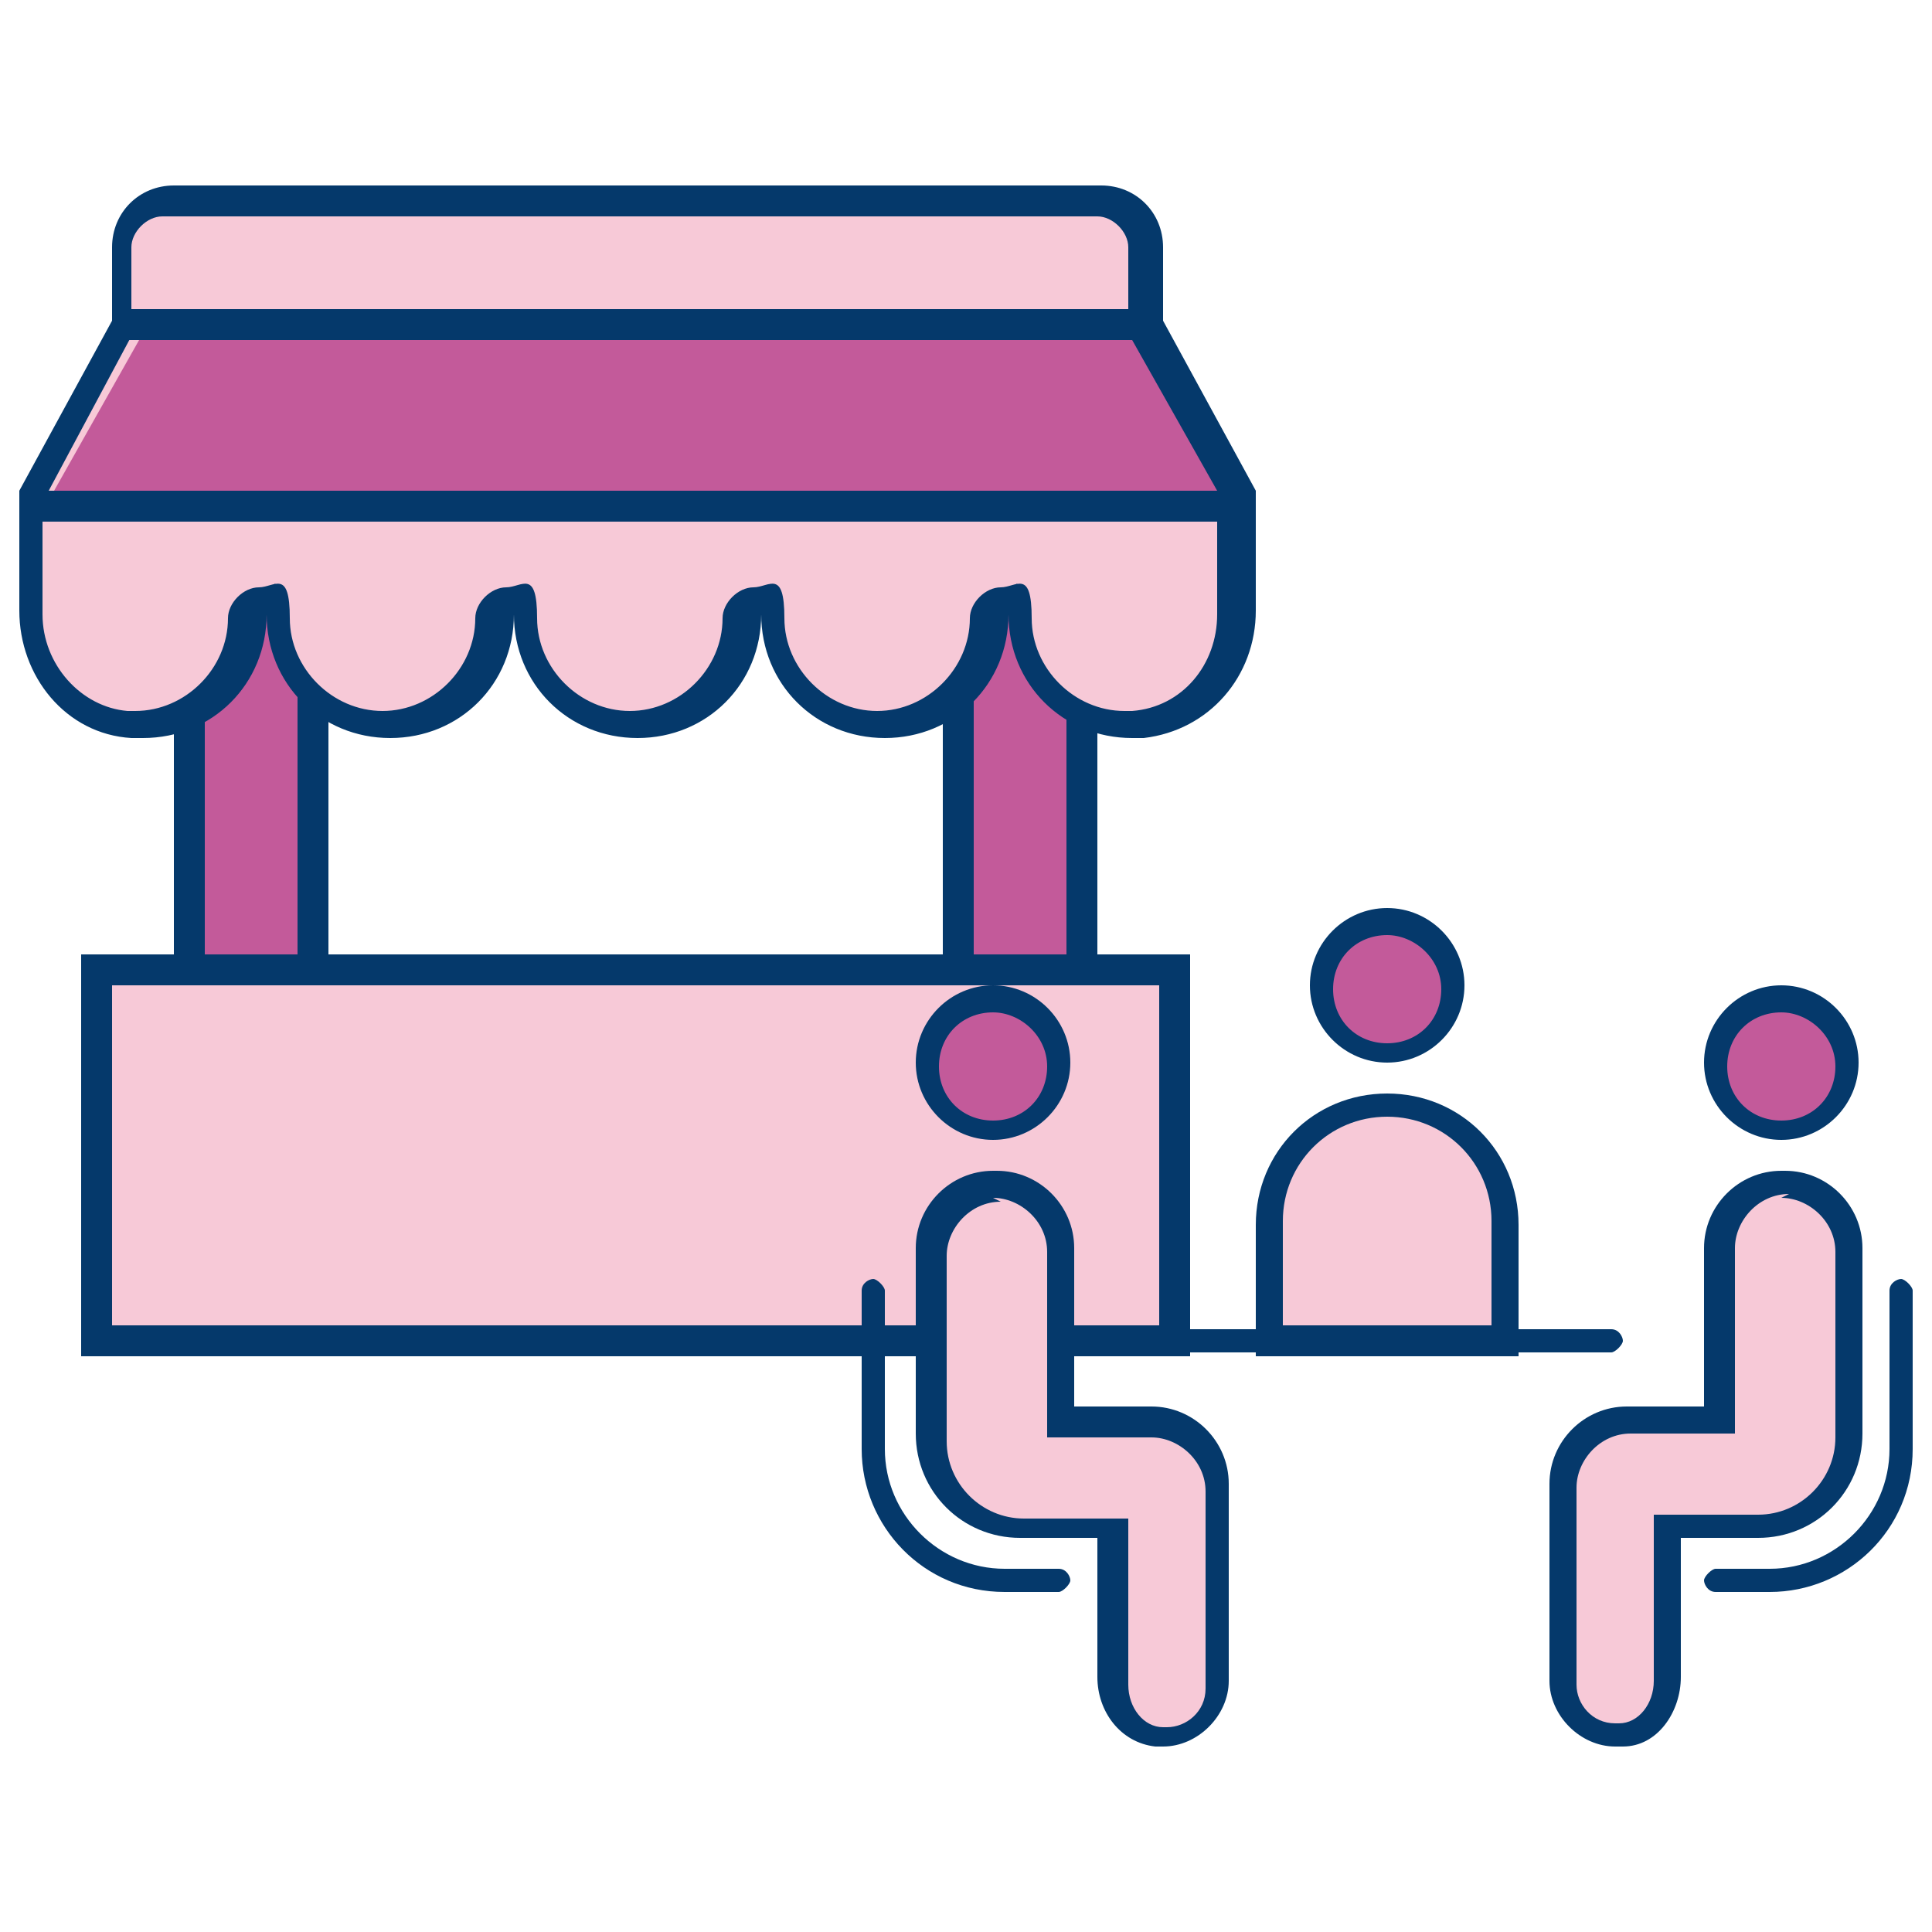 <?xml version="1.0" encoding="UTF-8"?>
<svg xmlns="http://www.w3.org/2000/svg" version="1.1" viewBox="0 0 50 50">
  <defs>
    <style>
      .cls-1 {
        fill: #c35a9a;
      }

      .cls-2 {
        fill:#f7c9d7;
      }

      .cls-3 {
        fill: #05396b;
      }
    </style>
  </defs>
  <!-- Generator: Adobe Illustrator 28.6.0, SVG Export Plug-In . SVG Version: 1.2.0 Build 709)  -->
  <g>
    <g id="Layer_1">
      <g>
        <rect class="cls-1" x="4.9" y="15.5" width="3.2" height="9.6"/>
        <rect class="cls-1" x="24.8" y="15.5" width="3.2" height="9.6"/>
        <path class="cls-3" d="M8.1,25.5h-3.2c-.2,0-.4-.2-.4-.4v-9.6c0-.2.2-.4.4-.4h3.2c.2,0,.4.2.4.4v9.6c0,.2-.2.4-.4.4ZM5.3,24.7h2.4v-8.8h-2.4v8.8Z"/>
        <path class="cls-3" d="M28,25.5h-3.2c-.2,0-.4-.2-.4-.4v-9.6c0-.2.2-.4.4-.4h3.2c.2,0,.4.2.4.4v9.6c0,.2-.2.4-.4.4ZM25.2,24.7h2.4v-8.8h-2.4v8.8Z"/>
        <rect class="cls-2" x="2.5" y="25.1" width="27.9" height="9.6"/>
        <path class="cls-3" d="M30,25.5v8.8H2.9v-8.8h27.1M30.8,24.7H2.1v10.4h28.7v-10.4h0Z"/>
        <path class="cls-2" d="M29.2,18.7c-1.5,0-2.8-1.3-2.8-2.8s-.2-.4-.4-.4-.4.2-.4.4c0,1.5-1.3,2.8-2.8,2.8s-2.8-1.3-2.8-2.8-.2-.4-.4-.4-.4.2-.4.4c0,1.5-1.3,2.8-2.8,2.8s-2.8-1.3-2.8-2.8-.2-.4-.4-.4-.4.2-.4.4c0,1.5-1.3,2.8-2.8,2.8s-2.8-1.3-2.8-2.8-.2-.4-.4-.4-.4.2-.4.4c0,1.5-1.3,2.8-2.8,2.8s-.2,0-.3,0c-1.4-.1-2.5-1.4-2.5-2.9v-3l2.3-4.4c0,0,0-.1,0-.2v-1.9c0-.7.5-1.2,1.2-1.2h23.9c.7,0,1.2.5,1.2,1.2v1.9c0,0,0,.1,0,.2l2.3,4.4v3c0,1.5-1.1,2.8-2.5,2.9,0,0-.2,0-.3,0Z"/>
        <path class="cls-3" d="M28.4,5.6c.4,0,.8.4.8.8v1.9c0,.1,0,.3,0,.4l2.3,4.3v2.9c0,1.3-.9,2.4-2.2,2.5,0,0-.2,0-.2,0-1.3,0-2.4-1.1-2.4-2.4s-.4-.8-.8-.8-.8.4-.8.8c0,1.3-1.1,2.4-2.4,2.4s-2.4-1.1-2.4-2.4-.4-.8-.8-.8-.8.4-.8.8c0,1.3-1.1,2.4-2.4,2.4s-2.4-1.1-2.4-2.4-.4-.8-.8-.8-.8.4-.8.8c0,1.3-1.1,2.4-2.4,2.4s-2.4-1.1-2.4-2.4-.4-.8-.8-.8-.8.4-.8.8c0,1.3-1.1,2.4-2.4,2.4s-.2,0-.2,0c-1.2-.1-2.2-1.2-2.2-2.5v-2.9l2.3-4.3c0-.1,0-.2,0-.4v-1.9c0-.4.4-.8.8-.8h23.9M28.4,4.8H4.5c-.9,0-1.6.7-1.6,1.6v1.9L.5,12.7v3.1c0,1.7,1.2,3.2,2.9,3.3.1,0,.2,0,.3,0,1.8,0,3.2-1.4,3.2-3.2,0,1.8,1.4,3.2,3.2,3.2s3.2-1.4,3.2-3.2c0,1.8,1.4,3.2,3.2,3.2s3.2-1.4,3.2-3.2c0,1.8,1.4,3.2,3.2,3.2s3.2-1.4,3.2-3.2c0,1.8,1.4,3.2,3.2,3.2s.2,0,.3,0c1.7-.2,2.9-1.6,2.9-3.3v-3.1l-2.4-4.4v-1.9c0-.9-.7-1.6-1.6-1.6h0Z"/>
        <rect class="cls-3" x="2.9" y="8" width="27.1" height=".8"/>
        <polygon class="cls-1" points="1.4 12.7 31.5 12.7 29.3 8.8 3.6 8.8 1.4 12.7"/>
        <rect class="cls-3" x=".5" y="12.7" width="31.9" height=".8"/>
        <path class="cls-1" d="M35.9,23.8c-.9,0-1.7.8-1.7,1.7s.8,1.7,1.7,1.7,1.7-.8,1.7-1.7-.8-1.7-1.7-1.7Z"/>
        <path class="cls-3" d="M35.9,24.2c.7,0,1.4.6,1.4,1.4s-.6,1.4-1.4,1.4-1.4-.6-1.4-1.4.6-1.4,1.4-1.4M35.9,23.5c-1.1,0-2,.9-2,2s.9,2,2,2,2-.9,2-2-.9-2-2-2h0Z"/>
        <path class="cls-1" d="M25.7,25.9c-.9,0-1.7.8-1.7,1.7s.8,1.7,1.7,1.7,1.7-.8,1.7-1.7-.8-1.7-1.7-1.7Z"/>
        <path class="cls-3" d="M25.7,26.2c.7,0,1.4.6,1.4,1.4s-.6,1.4-1.4,1.4-1.4-.6-1.4-1.4.6-1.4,1.4-1.4M25.7,25.5c-1.1,0-2,.9-2,2s.9,2,2,2,2-.9,2-2-.9-2-2-2h0Z"/>
        <path class="cls-1" d="M46.1,25.9c-.9,0-1.7.8-1.7,1.7s.8,1.7,1.7,1.7,1.7-.8,1.7-1.7-.8-1.7-1.7-1.7Z"/>
        <path class="cls-3" d="M46.1,26.2c.7,0,1.4.6,1.4,1.4s-.6,1.4-1.4,1.4-1.4-.6-1.4-1.4.6-1.4,1.4-1.4M46.1,25.5c-1.1,0-2,.9-2,2s.9,2,2,2,2-.9,2-2-.9-2-2-2h0Z"/>
        <path class="cls-2" d="M32.9,34.7v-3.1c0-1.7,1.4-3.1,3.1-3.1s3.1,1.4,3.1,3.1v3.1h-6.1Z"/>
        <path class="cls-3" d="M35.9,28.9c1.5,0,2.7,1.2,2.7,2.7v2.7h-5.4v-2.7c0-1.5,1.2-2.7,2.7-2.7M35.9,28.3c-1.9,0-3.4,1.5-3.4,3.4v3.4h6.8v-3.4c0-1.9-1.5-3.4-3.4-3.4h0Z"/>
        <path class="cls-3" d="M41.7,35h-11.5c-.2,0-.3-.2-.3-.3s.2-.3.3-.3h11.5c.2,0,.3.2.3.3s-.2.3-.3.3ZM27.4,41.2h-1.4c-2.1,0-3.7-1.7-3.7-3.7v-4.1c0-.2.2-.3.3-.3s.3.2.3.3v4.1c0,1.7,1.4,3.1,3.1,3.1h1.4c.2,0,.3.2.3.3s-.2.3-.3.3ZM45.8,41.2h-1.4c-.2,0-.3-.2-.3-.3s.2-.3.3-.3h1.4c1.7,0,3.1-1.4,3.1-3.1v-4.1c0-.2.2-.3.3-.3s.3.2.3.3v4.1c0,2.1-1.7,3.7-3.7,3.7Z"/>
        <path class="cls-2" d="M30.1,44.9s0,0-.1,0c-.7,0-1.2-.7-1.2-1.4v-4h-2.4c-1.3,0-2.4-1.1-2.4-2.4v-4.8c0-.9.8-1.7,1.7-1.7s1.7.8,1.7,1.7v4.4h2.4c.9,0,1.7.8,1.7,1.7v5.1c0,.4-.1.7-.4,1-.3.3-.6.4-1,.4h0Z"/>
        <path class="cls-3" d="M25.7,31c.7,0,1.4.6,1.4,1.4v4.8h2.7c.7,0,1.4.6,1.4,1.4v5.1c0,.6-.5,1-1,1s0,0-.1,0c-.5,0-.9-.5-.9-1.1v-4.3h-2.7c-1.1,0-2-.9-2-2v-4.8c0-.7.6-1.4,1.4-1.4M25.7,30.3c-1.1,0-2,.9-2,2v4.8c0,1.5,1.2,2.7,2.7,2.7h2v3.6c0,.9.6,1.7,1.5,1.8,0,0,.1,0,.2,0,.9,0,1.7-.8,1.7-1.7v-5.1c0-1.1-.9-2-2-2h-2v-4.1c0-1.1-.9-2-2-2h0Z"/>
        <path class="cls-2" d="M41.7,44.9c-.7,0-1.4-.6-1.4-1.4v-5.1c0-.9.8-1.7,1.7-1.7h2.4v-4.4c0-.9.8-1.7,1.7-1.7s1.7.8,1.7,1.7v4.8c0,1.3-1.1,2.4-2.4,2.4h-2.4v4c0,.7-.5,1.4-1.2,1.4,0,0,0,0-.1,0Z"/>
        <path class="cls-3" d="M46.1,31c.7,0,1.4.6,1.4,1.4v4.8c0,1.1-.9,2-2,2h-2.7v4.3c0,.6-.4,1.1-.9,1.1,0,0,0,0-.1,0-.6,0-1-.5-1-1v-5.1c0-.7.6-1.4,1.4-1.4h2.7v-4.8c0-.7.6-1.4,1.4-1.4M46.1,30.3c-1.1,0-2,.9-2,2v4.1h-2c-1.1,0-2,.9-2,2v5.1c0,.9.8,1.7,1.7,1.7s.1,0,.2,0c.9,0,1.5-.9,1.5-1.8v-3.6h2c1.5,0,2.7-1.2,2.7-2.7v-4.8c0-1.1-.9-2-2-2h0Z"/>
      </g>
    </g>
  </g>
</svg>